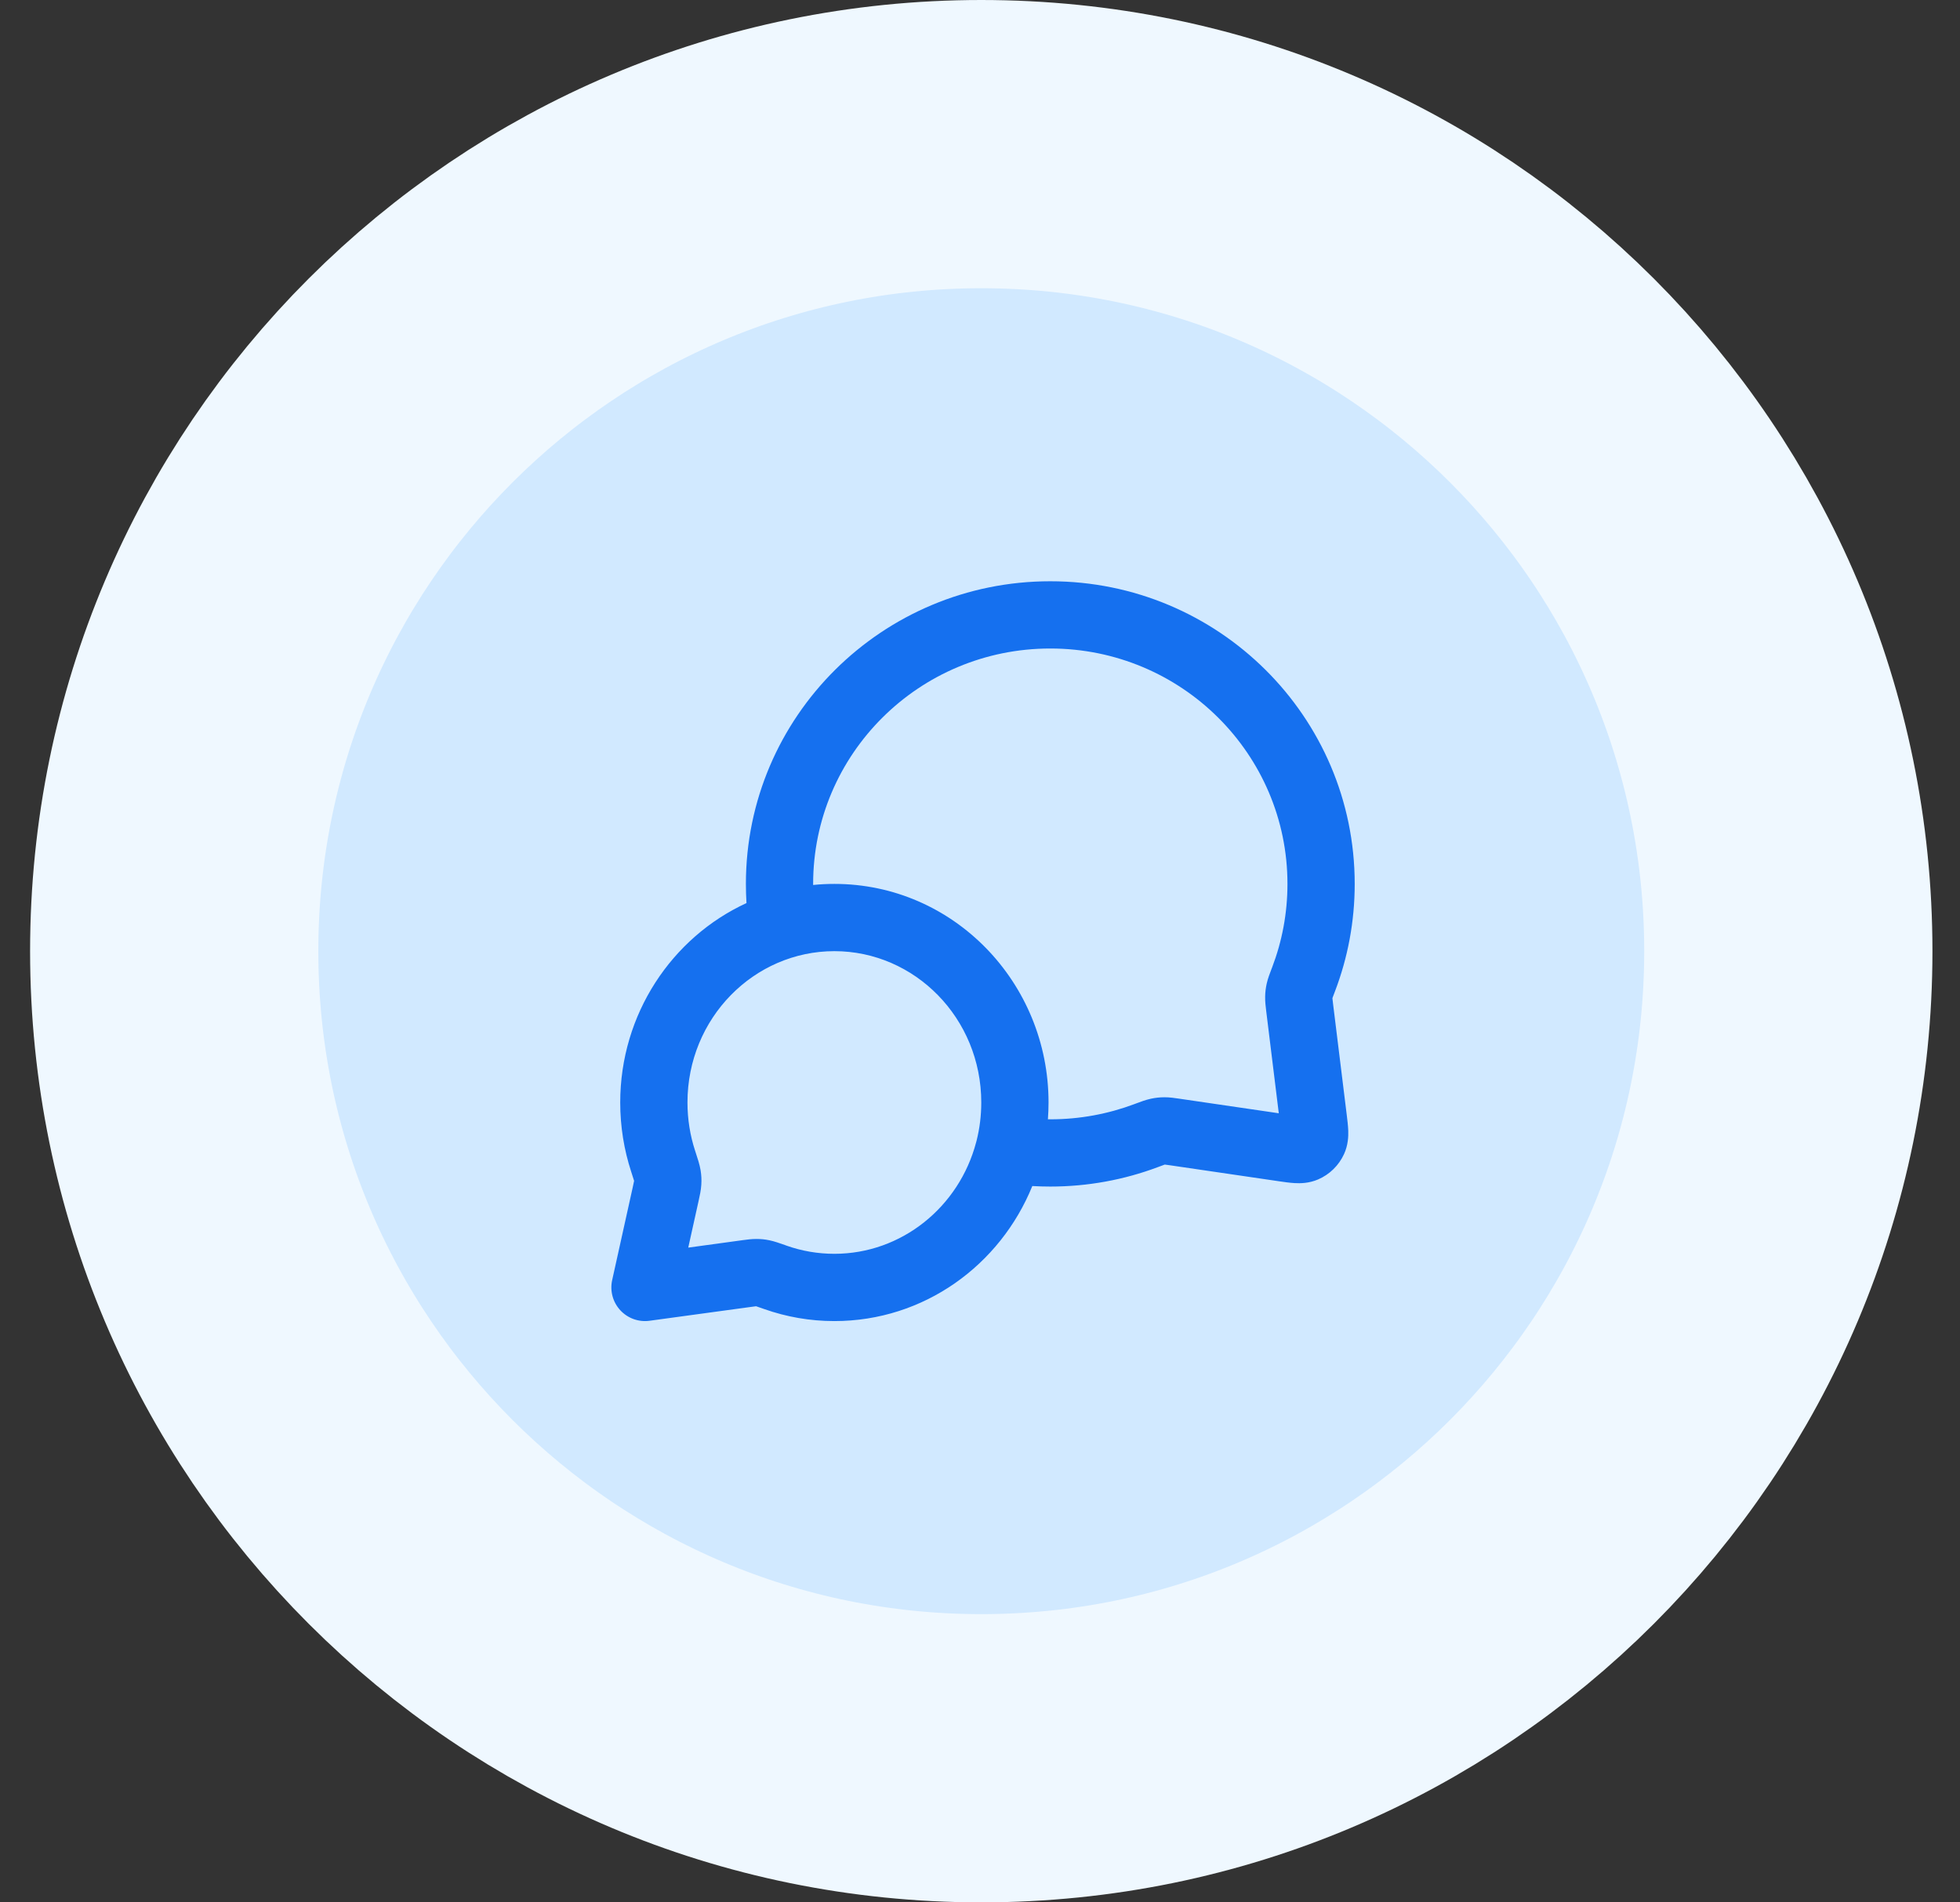 <svg width="68" height="66" viewBox="0 0 68 66" fill="none" xmlns="http://www.w3.org/2000/svg">
<rect x="0" y="0" width="68" height="66" fill="#333333" stroke="none"/>
<g clip-path="url(#clip0_7458_11103)">
<path d="M62.044 33C62.044 17.536 49.508 5 34.044 5C18.58 5 6.044 17.536 6.044 33C6.044 48.464 18.58 61 34.044 61C49.508 61 62.044 48.464 62.044 33Z" fill="#D1E9FF"/>
<path d="M62.044 33C62.044 17.536 49.508 5 34.044 5C18.58 5 6.044 17.536 6.044 33C6.044 48.464 18.58 61 34.044 61C49.508 61 62.044 48.464 62.044 33Z" stroke="#EFF8FF" stroke-width="10"/>
<path fill-rule="evenodd" clip-rule="evenodd" d="M25.878 30.666C25.878 24.86 30.613 20.166 36.439 20.166C42.265 20.166 47 24.86 47 30.666C47 31.975 46.759 33.23 46.317 34.389C46.274 34.501 46.249 34.566 46.232 34.614C46.23 34.62 46.228 34.626 46.227 34.63L46.227 34.636C46.231 34.674 46.237 34.727 46.249 34.827L46.723 38.674C46.745 38.852 46.77 39.053 46.776 39.228C46.782 39.422 46.774 39.724 46.63 40.039C46.449 40.434 46.128 40.748 45.73 40.919C45.41 41.056 45.109 41.057 44.916 41.046C44.74 41.036 44.54 41.007 44.363 40.981C44.352 40.979 44.341 40.978 44.33 40.976L40.614 40.431C40.511 40.416 40.457 40.408 40.417 40.404L40.412 40.403C40.407 40.405 40.402 40.407 40.395 40.409C40.345 40.426 40.278 40.451 40.162 40.495C39.002 40.929 37.747 41.166 36.439 41.166C36.229 41.166 36.021 41.16 35.815 41.148C34.703 43.888 32.061 45.833 28.948 45.833C28.099 45.833 27.281 45.687 26.519 45.418C26.393 45.373 26.314 45.346 26.257 45.327C26.247 45.323 26.238 45.321 26.231 45.319C26.229 45.319 26.227 45.319 26.225 45.319C26.185 45.324 26.131 45.331 26.029 45.345L22.535 45.822C22.157 45.874 21.778 45.737 21.519 45.456C21.261 45.176 21.156 44.786 21.238 44.414L21.952 41.192C21.977 41.08 21.99 41.02 21.998 40.975C21.999 40.973 21.999 40.97 22 40.968C21.997 40.961 21.995 40.952 21.991 40.941C21.972 40.877 21.944 40.79 21.898 40.65C21.651 39.894 21.518 39.086 21.518 38.249C21.518 35.186 23.307 32.523 25.898 31.331C25.885 31.111 25.878 30.889 25.878 30.666ZM28.211 30.703C28.453 30.678 28.699 30.666 28.948 30.666C33.078 30.666 36.378 34.088 36.378 38.249C36.378 38.445 36.37 38.64 36.356 38.832C36.383 38.833 36.411 38.833 36.439 38.833C37.464 38.833 38.442 38.647 39.343 38.31C39.36 38.303 39.377 38.297 39.394 38.291C39.558 38.229 39.753 38.156 39.931 38.118C40.093 38.084 40.232 38.069 40.397 38.068C40.578 38.067 40.763 38.095 40.911 38.117C40.925 38.119 40.939 38.121 40.953 38.123L44.366 38.623L43.934 35.112C43.932 35.099 43.93 35.085 43.929 35.071C43.911 34.927 43.889 34.749 43.893 34.574C43.896 34.414 43.913 34.28 43.947 34.124C43.985 33.953 44.057 33.765 44.118 33.605C44.125 33.589 44.131 33.573 44.137 33.557C44.479 32.66 44.667 31.686 44.667 30.666C44.667 26.163 40.99 22.499 36.439 22.499C31.887 22.499 28.211 26.163 28.211 30.666C28.211 30.678 28.211 30.691 28.211 30.703ZM33.882 39.572C33.988 39.15 34.044 38.707 34.044 38.249C34.044 35.323 31.736 32.999 28.948 32.999C26.16 32.999 23.851 35.323 23.851 38.249C23.851 38.837 23.945 39.401 24.116 39.925C24.123 39.946 24.13 39.967 24.137 39.989C24.203 40.188 24.277 40.414 24.307 40.605C24.335 40.783 24.342 40.921 24.331 41.101C24.32 41.293 24.276 41.49 24.24 41.65C24.237 41.666 24.233 41.681 24.23 41.696L23.878 43.284L25.714 43.033C25.727 43.031 25.741 43.029 25.755 43.027C25.9 43.007 26.078 42.983 26.249 42.984C26.41 42.985 26.531 42.997 26.689 43.029C26.857 43.062 27.059 43.134 27.238 43.197C27.257 43.204 27.276 43.211 27.295 43.218C27.812 43.4 28.368 43.499 28.948 43.499C31.281 43.499 33.277 41.873 33.867 39.627C33.872 39.609 33.877 39.59 33.882 39.572Z" fill="#1570EF"/>
</g>
<defs>
<clipPath id="clip0_7458_11103">
<rect width="67" height="66" fill="white" transform="translate(0.544)"/>
</clipPath>
</defs>
</svg>
